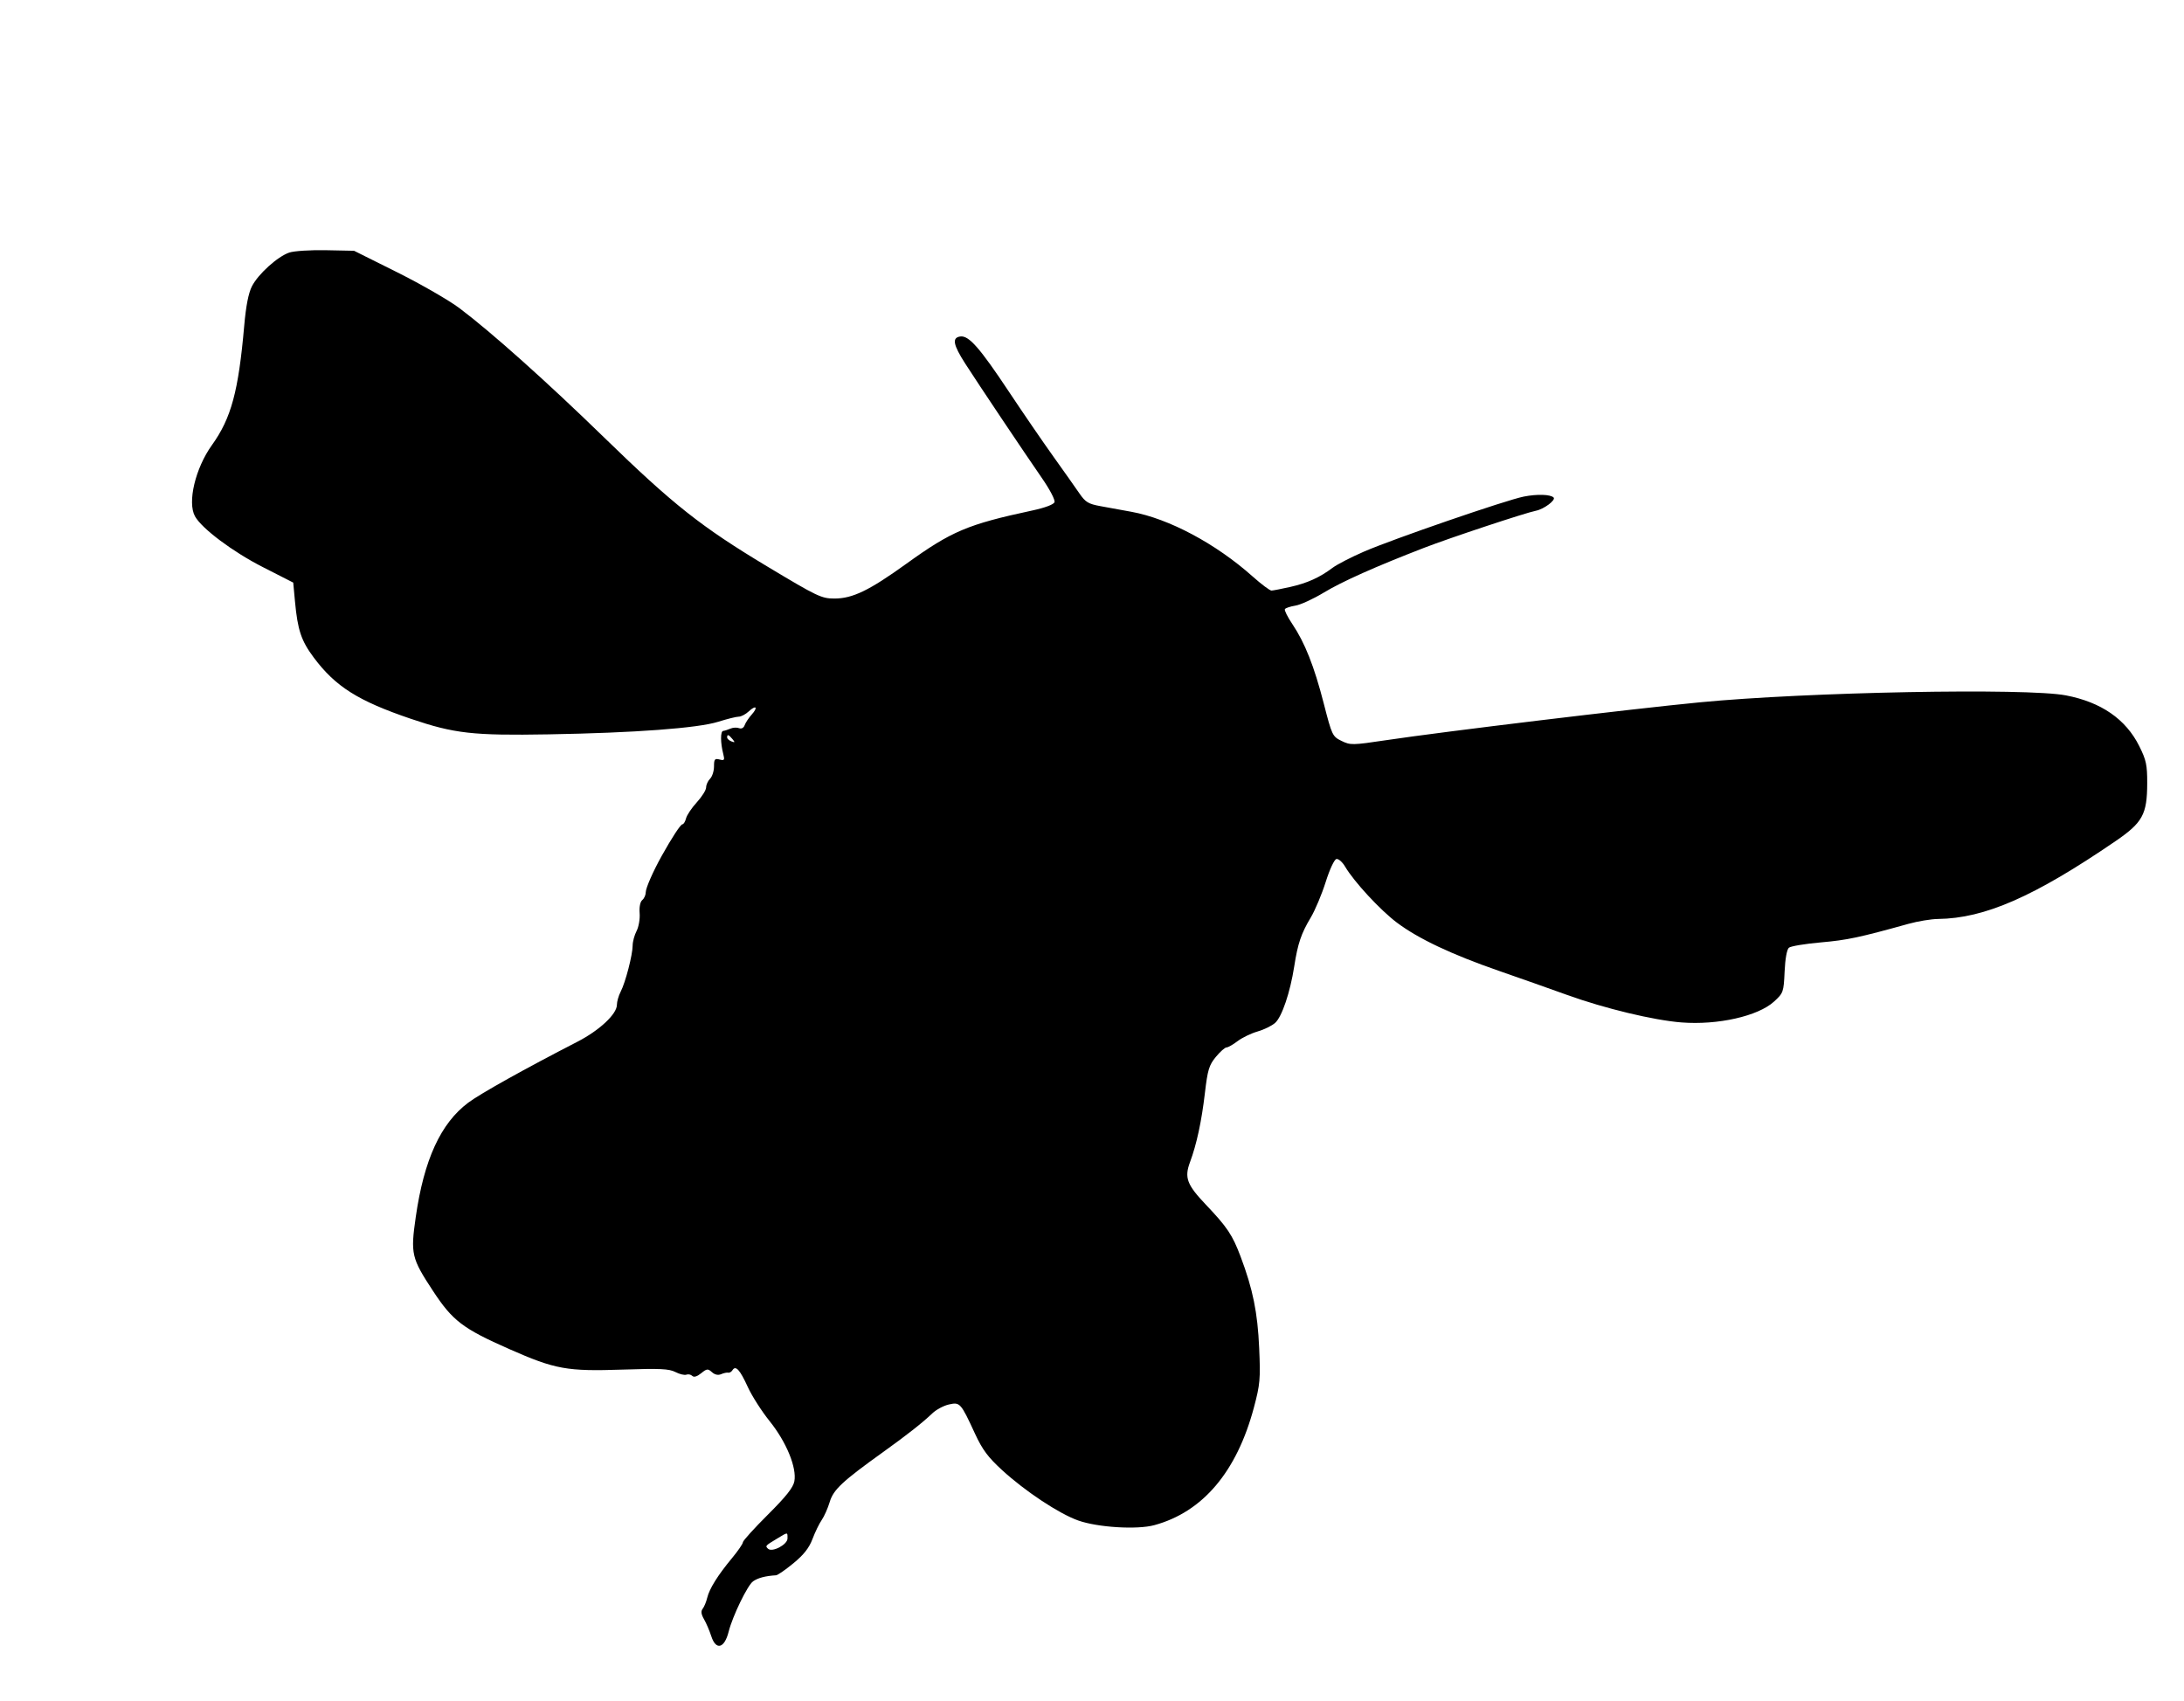 <?xml version="1.0" standalone="no"?>
<!DOCTYPE svg PUBLIC "-//W3C//DTD SVG 1.1//EN" "http://www.w3.org/Graphics/SVG/1.1/DTD/svg11.dtd">
<svg xmlns="http://www.w3.org/2000/svg" width="832" height="648" viewBox="0 0 832 648"><path fill-rule="evenodd" d="M110.215 96.204c-4.451 1.498-11.865 8.19-14.247 12.859-1.306 2.56-2.272 7.498-2.927 14.967-2.2 25.074-4.956 35.271-12.295 45.501-6.335 8.831-9.425 21.822-6.459 27.156 2.594 4.666 14.384 13.496 25.77 19.301l11.649 5.939.667 7.171c1.017 10.947 2.374 14.991 7.188 21.428 8.257 11.039 16.881 16.475 36.939 23.284 16.602 5.636 23.618 6.427 52.514 5.927 32.806-.569 56.864-2.357 64.617-4.803 3.372-1.064 6.879-1.934 7.792-1.934s2.622-.895 3.796-1.989c2.815-2.623 3.691-1.635 1.101 1.243-1.112 1.235-2.297 3.026-2.633 3.979-.372 1.054-1.214 1.502-2.149 1.143-.846-.324-2.326-.243-3.288.181-.962.423-2.2.814-2.75.868-1.087.105-1.078 4.486.019 8.759.609 2.372.445 2.619-1.415 2.133-1.814-.474-2.104-.11-2.104 2.638 0 1.753-.675 3.863-1.5 4.688s-1.5 2.311-1.5 3.303c0 .991-1.594 3.542-3.541 5.669-1.948 2.126-3.797 4.883-4.109 6.126-.312 1.242-.935 2.259-1.385 2.259-.681 0-3.985 5.04-7.868 12-3.295 5.908-6.097 12.282-6.097 13.87 0 1.037-.594 2.378-1.32 2.981-.8.664-1.198 2.645-1.01 5.026.171 2.162-.357 5.212-1.173 6.777s-1.487 4.047-1.491 5.515c-.008 3.536-2.75 14.113-4.556 17.575-.791 1.516-1.44 3.786-1.444 5.045-.009 3.507-6.675 9.735-15.006 14.02-20.082 10.328-36.997 19.77-41.637 23.242-10.474 7.837-16.839 21.69-19.972 43.467-2.039 14.179-1.68 15.716 6.617 28.332 7.431 11.298 11.326 14.261 28.992 22.053 17.549 7.741 21.964 8.538 43.284 7.817 14.069-.476 17.603-.313 19.993.923 1.597.826 3.483 1.279 4.191 1.007.709-.271 1.721-.061 2.25.468.616.616 1.829.257 3.372-.998 2.181-1.774 2.572-1.813 4.123-.419 1.094.985 2.358 1.26 3.5.762.983-.429 2.196-.685 2.695-.569.5.116 1.237-.32 1.639-.969 1.197-1.939 2.838-.132 5.813 6.398 1.547 3.398 5.295 9.264 8.33 13.036 6.37 7.919 10.394 17.712 9.418 22.916-.448 2.388-3.174 5.82-10.111 12.728-5.223 5.201-9.497 9.925-9.497 10.496s-1.86 3.279-4.132 6.019c-5.442 6.561-8.633 11.667-9.466 15.149-.373 1.558-1.145 3.425-1.717 4.149-.738.934-.59 2.093.509 4 .852 1.476 2.091 4.372 2.755 6.434 1.783 5.544 5.018 4.715 6.628-1.701 1.487-5.926 7.2-17.705 9.301-19.176 1.881-1.318 4.692-2.057 8.757-2.304.624-.038 3.603-2.101 6.62-4.585 3.947-3.249 5.984-5.843 7.264-9.25.978-2.603 2.561-5.859 3.517-7.234s2.327-4.47 3.047-6.877c1.401-4.684 4.816-7.866 20.52-19.123 8.965-6.426 14.838-11.051 18.568-14.619 1.469-1.406 4.299-2.923 6.29-3.372 4.256-.96 4.52-.665 9.971 11.135 2.802 6.067 4.928 8.926 10.3 13.851 8.794 8.062 21.653 16.581 28.965 19.188 7.445 2.655 22.447 3.581 29.034 1.793 18.436-5.004 31.401-20.306 37.929-44.765 2.366-8.867 2.542-10.84 2.021-22.711-.595-13.527-2.405-22.441-7.072-34.819-3.116-8.265-5.103-11.235-13.222-19.773-7.248-7.621-8.253-10.308-6.06-16.201 2.529-6.798 4.408-15.512 5.681-26.35 1.038-8.84 1.573-10.606 4.164-13.75 1.636-1.984 3.461-3.607 4.056-3.607s2.5-1.08 4.231-2.401 5.149-2.972 7.594-3.67 5.468-2.179 6.716-3.291c2.572-2.292 5.722-11.613 7.259-21.477 1.364-8.754 2.632-12.511 6.279-18.61 1.661-2.778 4.228-8.876 5.704-13.551 1.543-4.888 3.287-8.618 4.104-8.779.781-.153 2.259 1.142 3.284 2.878 3.426 5.8 13.385 16.569 19.738 21.345 8.159 6.133 20.833 12.128 38.863 18.381 7.975 2.767 19.675 6.897 26 9.179 14.285 5.153 32.948 9.64 43.549 10.469 13.815 1.08 29.205-2.388 35.274-7.949 3.54-3.245 3.666-3.601 4.02-11.401.223-4.924.864-8.465 1.649-9.116.706-.586 6.186-1.496 12.178-2.022 10.004-.877 14.609-1.853 33.33-7.061 3.575-.995 8.656-1.835 11.292-1.866 17.788-.214 36.666-8.488 67.567-29.613 10.377-7.094 12.087-10.204 12.119-22.035.019-7.054-.371-8.877-3.046-14.231-5.116-10.237-14.502-16.718-27.932-19.289-15.061-2.882-98.701-1.294-139.5 2.649-26.406 2.552-97.423 11.123-119.456 14.418-12.853 1.921-13.614 1.934-16.997.277-3.442-1.685-3.633-2.087-6.756-14.234-3.658-14.226-7.199-23.176-11.979-30.279-1.82-2.705-3.095-5.262-2.835-5.684s2.073-1.027 4.026-1.344 6.801-2.543 10.774-4.947c6.997-4.235 19.613-9.867 38.223-17.064 9.906-3.83 38.473-13.302 42.624-14.132 3.065-.613 7.677-4.076 6.714-5.042-1.19-1.196-6.241-1.352-11.338-.351-6.713 1.318-49.765 16.138-60.883 20.958-4.886 2.118-10.286 4.906-12 6.196-4.891 3.679-9.622 5.813-16.117 7.272-3.3.741-6.506 1.363-7.124 1.382s-3.838-2.387-7.156-5.347c-14.022-12.512-31.903-22.054-46.22-24.665l-11.82-2.155c-4.584-.835-5.692-1.51-8-4.877-1.474-2.15-5.977-8.524-10.008-14.165s-11.563-16.632-16.741-24.425c-11.246-16.929-15.375-21.62-18.622-21.155-3.215.46-2.728 3.115 1.891 10.322 4.883 7.619 22.389 33.748 29.261 43.676 3.001 4.335 5.068 8.308 4.752 9.132-.336.876-3.689 2.13-8.387 3.138-24.721 5.303-30.783 7.864-48.046 20.3C331.121 224.943 324.803 228 317.878 228c-4.933 0-6.467-.733-25.65-12.25-25.107-15.074-35.796-23.531-62.175-49.189-21.734-21.141-42.855-40.02-54.98-49.141-3.995-3.005-14.673-9.16-23.73-13.678l-16.467-8.214-10.688-.215c-5.878-.118-12.166.283-13.973.891M277 280.893c0 .491.739 1.176 1.641 1.523 1.373.527 1.435.38.378-.893-1.44-1.735-2.019-1.916-2.019-.63m19 305.226c-4.509 2.72-4.535 2.75-3.433 3.826 1.566 1.528 7.433-1.547 7.433-3.897 0-2.492.255-2.496-4 .071"/></svg>